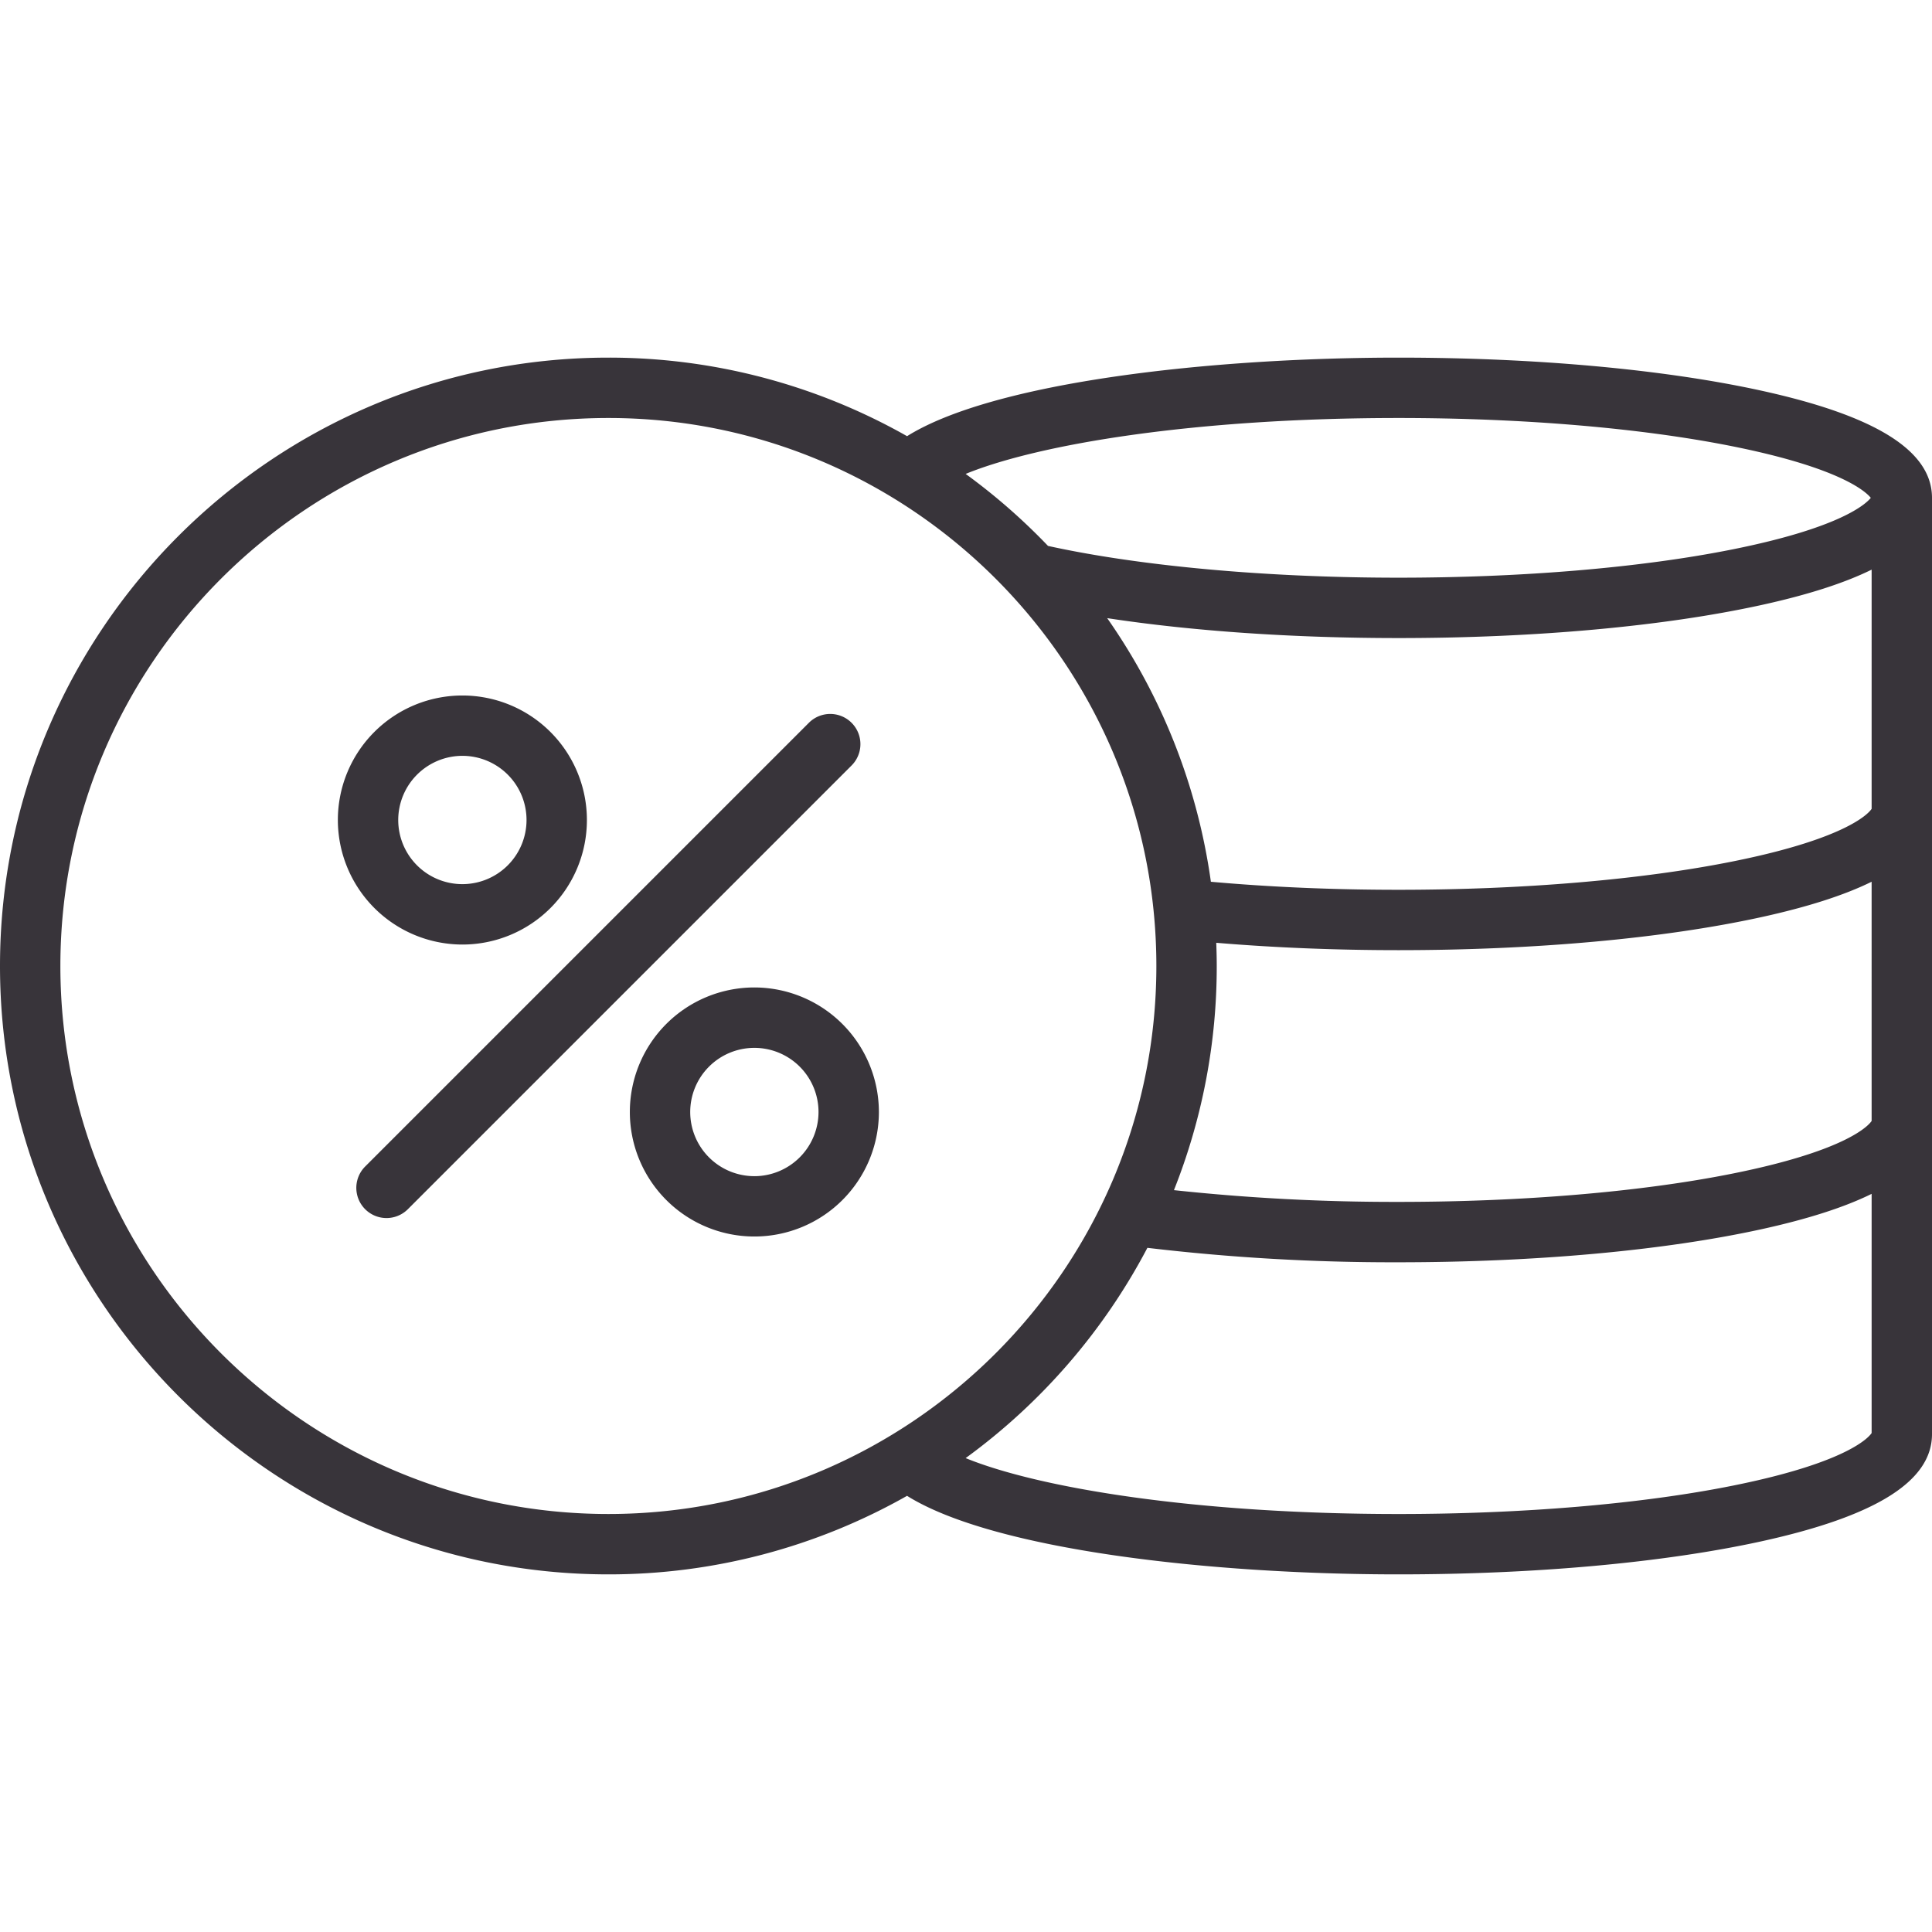 <svg xmlns="http://www.w3.org/2000/svg" version="1.1" xmlns:xlink="http://www.w3.org/1999/xlink" width="512" height="512" x="0" y="0" viewBox="0 0 512 512" style="enable-background:new 0 0 512 512" xml:space="preserve" class=""><g><path d="M466.644 103.5c-25.737-5.626-59.838-8.725-96.022-8.725-49.9 0-107.3 6.472-130.241 20.815a160.225 160.225 0 0 0-79.156-20.815C72.325 94.775 0 167.1 0 256s72.325 161.225 161.225 161.225a160.228 160.228 0 0 0 79.151-20.812c22.942 14.341 80.35 20.812 130.246 20.812 36.185 0 70.285-3.1 96.022-8.725 30.52-6.673 45.356-15.974 45.356-28.435V131.934c0-12.461-14.836-21.761-45.356-28.434zM496 297.06c-.582.906-5.931 7.739-36.729 13.927-24.16 4.854-55.643 7.527-88.649 7.527a546.5 546.5 0 0 1-59.515-3.112A160.386 160.386 0 0 0 322.449 256c0-2.061-.052-4.109-.129-6.151 15.387 1.29 31.581 1.954 48.3 1.954 36.184 0 70.285-3.1 96.022-8.725q18.489-4.042 29.356-9.406zm0-82.711c-.582.906-5.931 7.739-36.729 13.927-24.16 4.854-55.643 7.527-88.649 7.527-17.279 0-33.973-.717-49.726-2.129a160.3 160.3 0 0 0-27.48-69.86c22.526 3.434 49.151 5.279 77.206 5.279 36.185 0 70.285-3.1 96.022-8.725q18.489-4.042 29.356-9.406zM370.622 110.775c33.006 0 64.489 2.673 88.649 7.527 28.53 5.732 35.218 12.017 36.512 13.632-1.293 1.614-7.978 7.9-36.511 13.631-24.16 4.855-55.643 7.528-88.65 7.528-34.844 0-68.511-3.061-92.888-8.421a162.53 162.53 0 0 0-21.827-19.08c19.273-7.881 60.644-14.817 114.715-14.817zM16 256c0-80.077 65.147-145.225 145.225-145.225S306.449 175.923 306.449 256 241.3 401.225 161.225 401.225 16 336.077 16 256zm443.272 137.7c-24.16 4.855-55.643 7.528-88.65 7.528-54.068 0-95.441-6.935-114.718-14.815a162.369 162.369 0 0 0 48.168-55.725 552.151 552.151 0 0 0 66.55 3.829c36.184 0 70.285-3.1 96.022-8.725q18.489-4.043 29.356-9.406v63.384c-.586.912-5.946 7.743-36.728 13.93zM225.677 202.862l-117.59 117.59a8 8 0 0 1-11.315-11.314l117.59-117.59a8 8 0 1 1 11.315 11.314zm-103.142 47.452a33 33 0 1 0-33-33 33.042 33.042 0 0 0 33 33zm0-50.009a17 17 0 1 1-17 17 17.024 17.024 0 0 1 17-17zm77.38 61.381a33 33 0 1 0 33 33 33.042 33.042 0 0 0-33-33zm0 50.009a17 17 0 1 1 17-17 17.024 17.024 0 0 1-17 17.005z" fill="#38343a" opacity="1" data-original="#000000" class=""></path></g></svg>

